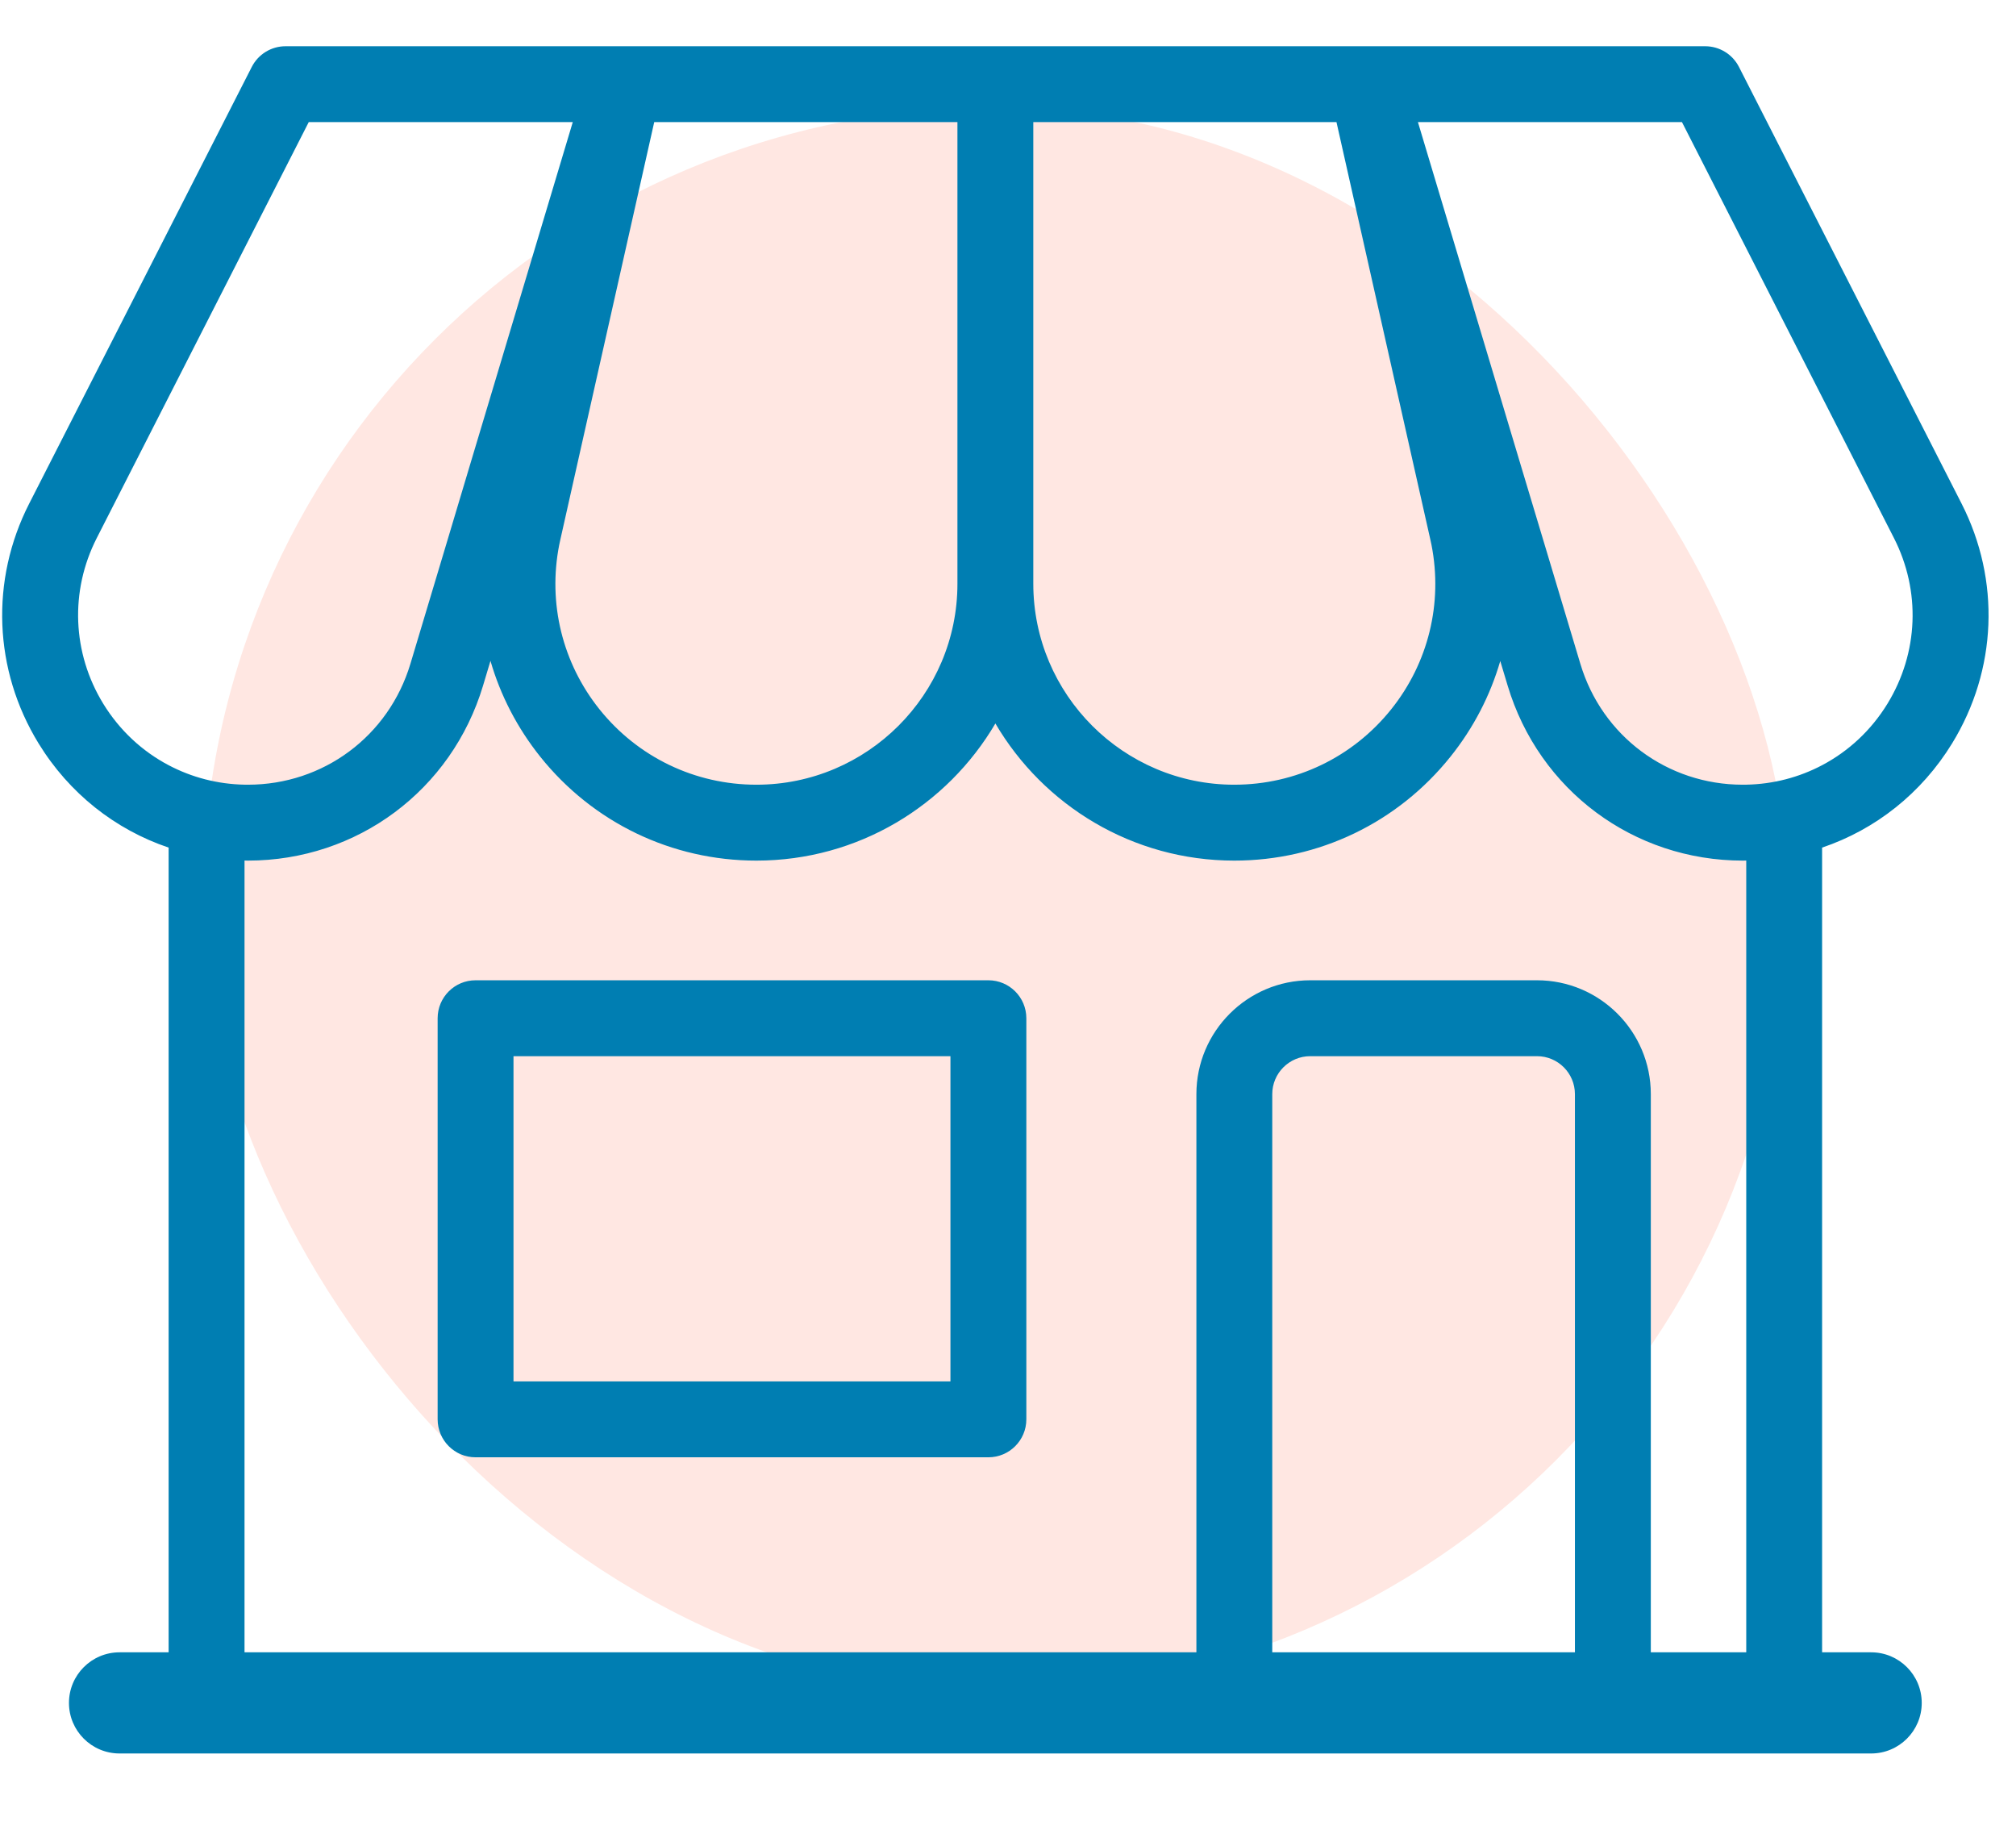 <svg width="62" height="56" viewBox="0 0 62 56" fill="none" xmlns="http://www.w3.org/2000/svg">
<rect x="6.238" y="3.297" width="48.75" height="48.75" rx="24.375" fill="#FF5F40" fill-opacity="0.15"/>
<path d="M60.036 22.859C61.419 20.601 61.528 17.844 60.326 15.486L53.481 2.06C53.282 1.668 52.879 1.422 52.442 1.422H8.781C8.343 1.422 7.941 1.668 7.742 2.06L0.898 15.486C-0.305 17.844 -0.197 20.601 1.185 22.859C2.127 24.396 3.542 25.511 5.186 26.065V50.811H3.677C2.818 50.811 2.121 51.508 2.121 52.367C2.121 53.226 2.818 53.922 3.677 53.922H57.545C58.404 53.922 59.101 53.226 59.101 52.367C59.101 51.508 58.404 50.811 57.545 50.811H56.037V26.065C57.68 25.51 59.095 24.395 60.036 22.859ZM31.778 16.761V3.755H41.102L43.502 14.428L43.989 16.593C44.002 16.649 44.014 16.705 44.025 16.761C44.375 18.55 43.929 20.383 42.785 21.812C41.606 23.285 39.847 24.131 37.959 24.131C34.55 24.131 31.778 21.358 31.778 17.95V16.761ZM20.12 3.755H29.445V17.95C29.445 21.358 26.672 24.131 23.263 24.131C21.375 24.131 19.616 23.285 18.436 21.812C17.293 20.383 16.847 18.55 17.197 16.761C17.208 16.705 17.22 16.649 17.233 16.593L17.719 14.428L20.12 3.755ZM3.175 21.64C2.22 20.079 2.145 18.175 2.976 16.545L9.495 3.755H17.615L14.415 14.428L13.717 16.761L12.622 20.412C11.954 22.637 9.946 24.131 7.624 24.131C7.59 24.131 7.554 24.131 7.52 24.13C6.687 24.114 5.893 23.904 5.186 23.531C4.373 23.103 3.677 22.458 3.175 21.64ZM48.435 50.811H39.127V33.645C39.127 33.003 39.651 32.479 40.294 32.479H47.269C47.913 32.479 48.435 33.003 48.435 33.645V50.811ZM53.704 50.811H50.769V33.645C50.769 31.716 49.199 30.145 47.269 30.145H40.294C38.365 30.145 36.794 31.716 36.794 33.645V50.811H7.52V26.463C7.554 26.465 7.59 26.465 7.624 26.465C10.984 26.465 13.891 24.301 14.856 21.083L15.084 20.322C15.389 21.38 15.906 22.382 16.615 23.27C18.239 25.3 20.662 26.465 23.263 26.465C26.392 26.465 29.132 24.769 30.612 22.248C32.091 24.769 34.83 26.465 37.959 26.465C40.559 26.465 42.983 25.3 44.607 23.27C45.318 22.383 45.833 21.383 46.139 20.327L46.366 21.083C47.331 24.301 50.238 26.465 53.598 26.465C53.634 26.465 53.668 26.465 53.704 26.463V50.811ZM53.704 24.13C53.668 24.131 53.634 24.131 53.598 24.131C51.277 24.131 49.267 22.637 48.602 20.412L47.507 16.761L46.806 14.428L43.607 3.755H51.727L58.246 16.545C59.077 18.175 59.002 20.079 58.047 21.64C57.546 22.458 56.849 23.103 56.037 23.531C55.331 23.904 54.536 24.114 53.704 24.13ZM30.397 30.145H14.625C13.981 30.145 13.459 30.668 13.459 31.312V43.647C13.459 44.291 13.981 44.814 14.625 44.814H30.397C31.041 44.814 31.564 44.291 31.564 43.647V31.312C31.564 30.668 31.041 30.145 30.397 30.145ZM29.23 42.481H15.792V32.479H29.23V42.481Z" fill="#007EB2"/>
</svg>
